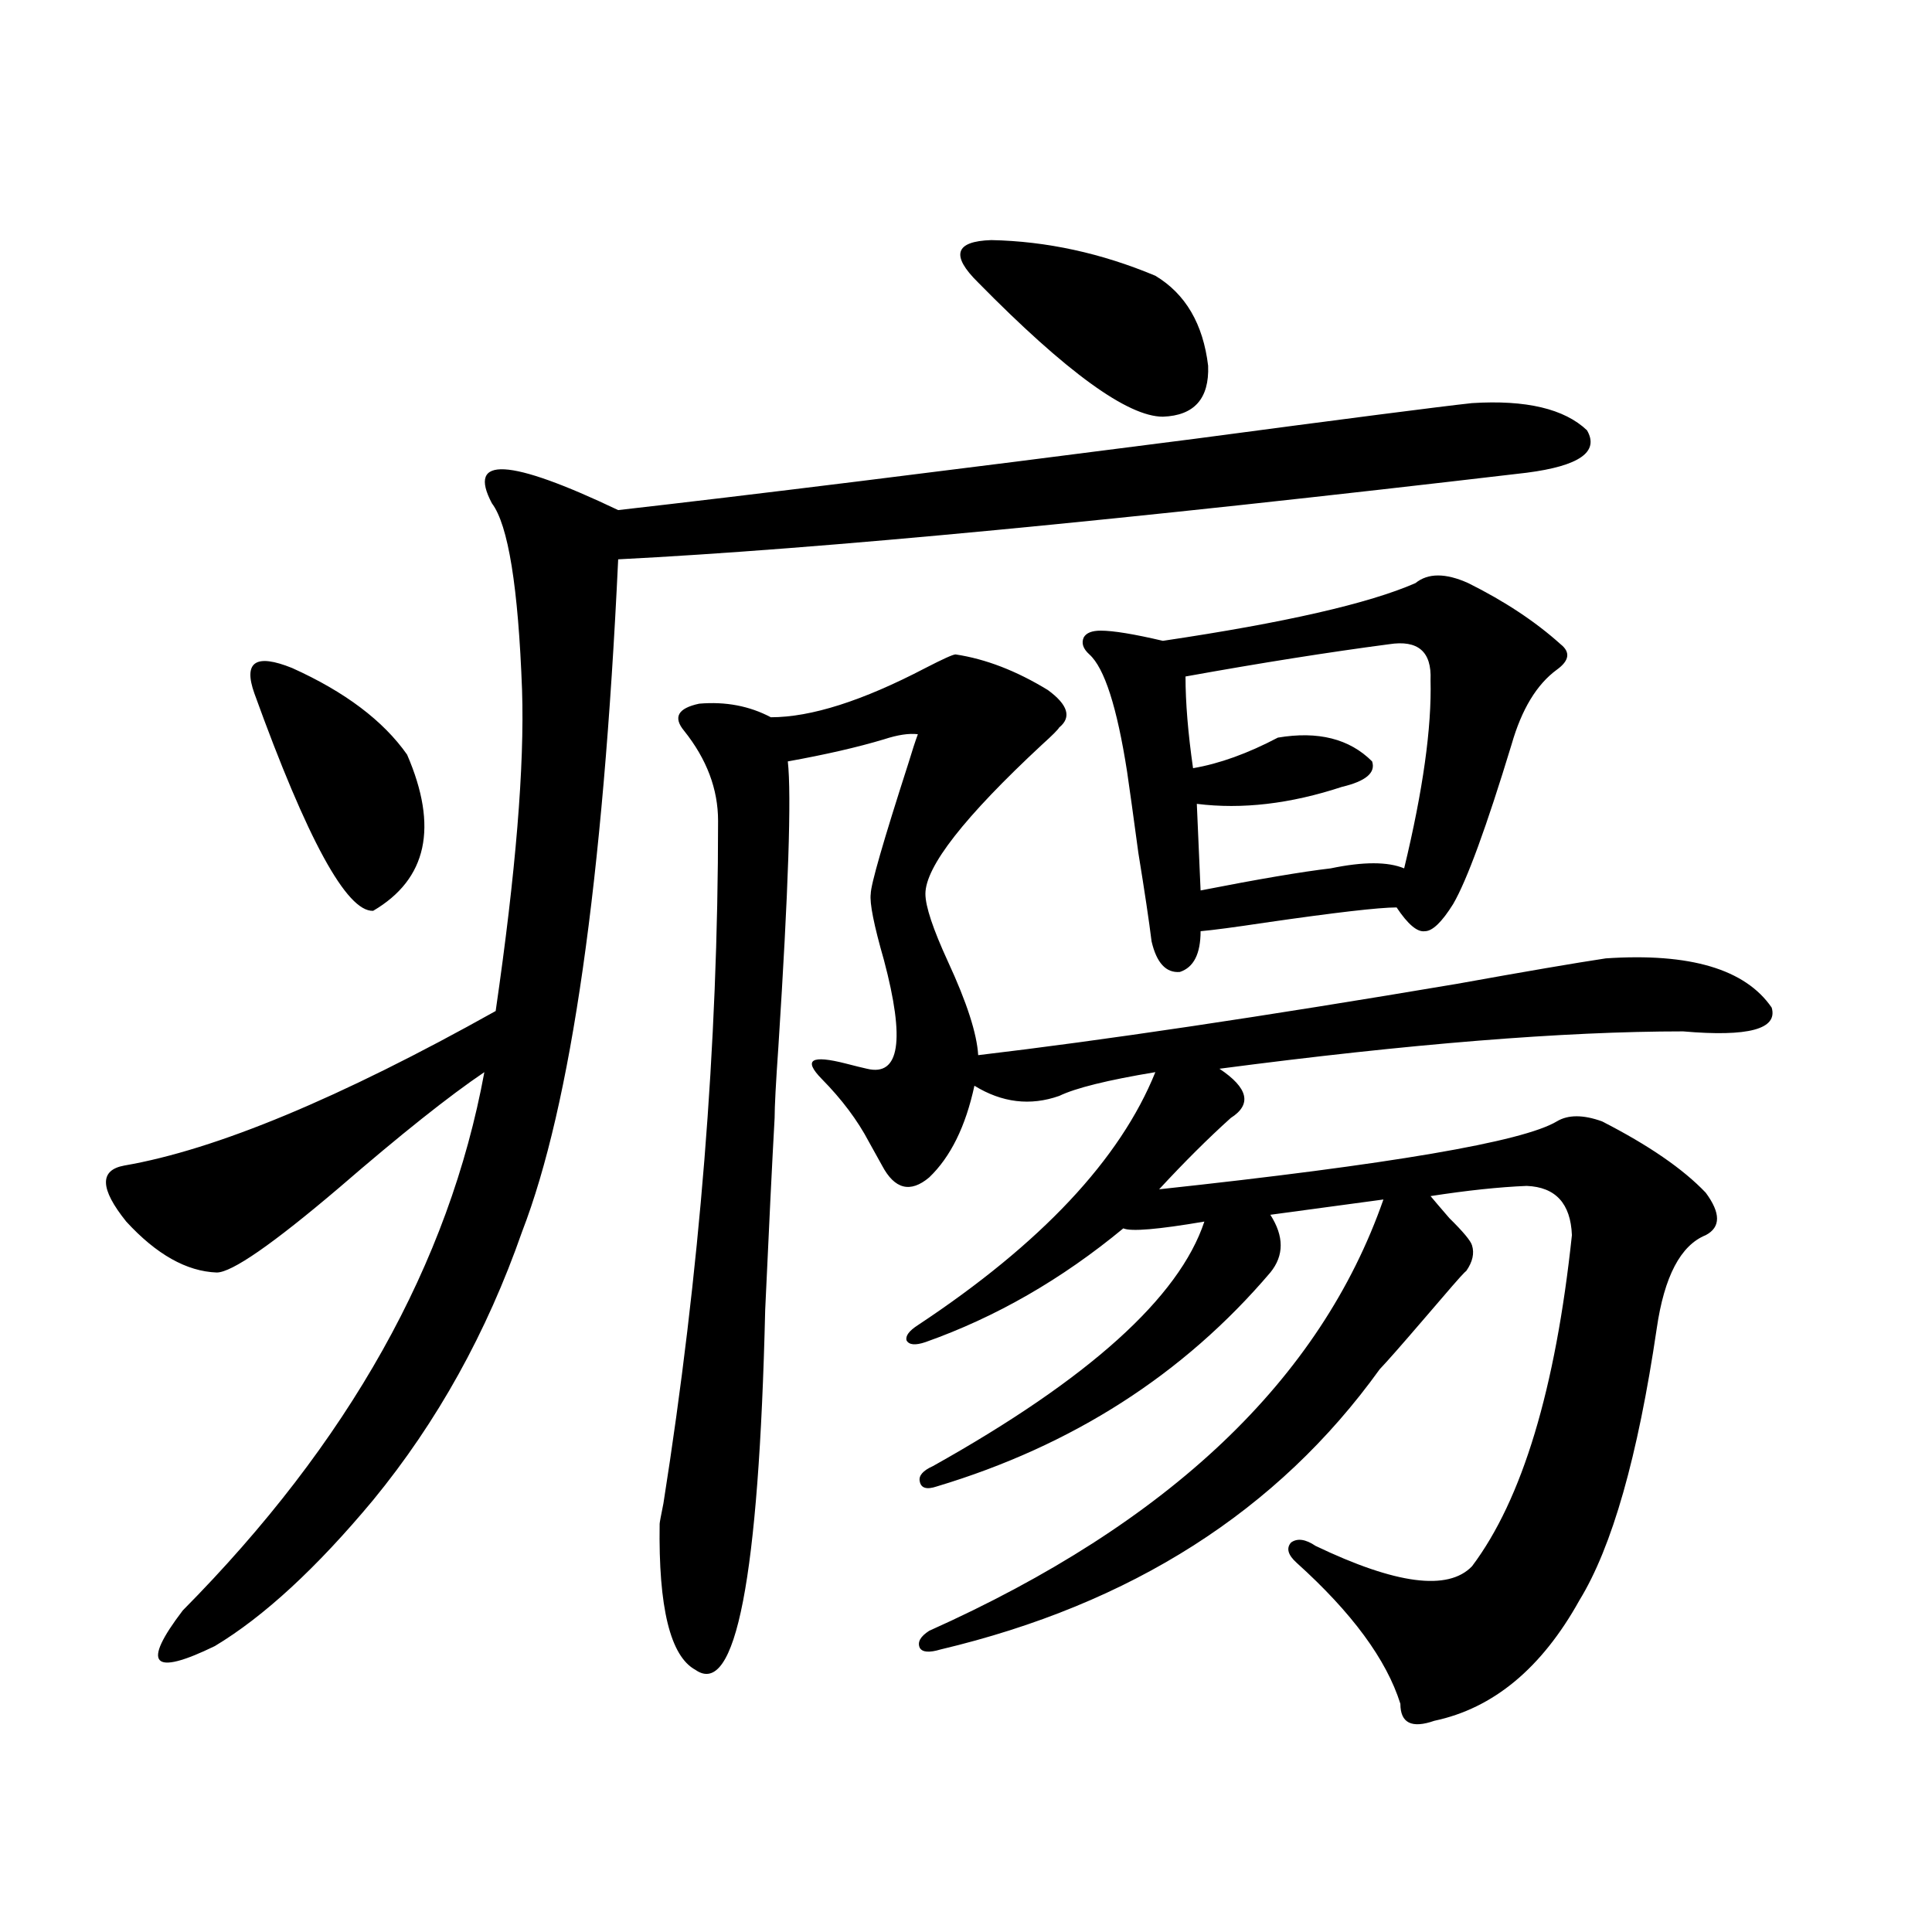 <?xml version="1.0" encoding="utf-8"?>
<!-- Generator: Adobe Illustrator 16.0.0, SVG Export Plug-In . SVG Version: 6.00 Build 0)  -->
<!DOCTYPE svg PUBLIC "-//W3C//DTD SVG 1.1//EN" "http://www.w3.org/Graphics/SVG/1.1/DTD/svg11.dtd">
<svg version="1.1" id="图层_1" xmlns="http://www.w3.org/2000/svg" xmlns:xlink="http://www.w3.org/1999/xlink" x="0px" y="0px"
	 width="1000px" height="1000px" viewBox="0 0 1000 1000" enable-background="new 0 0 1000 1000" xml:space="preserve">
<path d="M761.908,208.648c27.957-1.758,47.804,2.938,59.511,14.063c6.494,11.137-3.902,18.457-31.219,21.973
	c-209.431,24.609-366.18,39.551-470.232,44.824c-7.805,166.415-24.39,282.431-49.755,348.047
	c-18.216,52.157-43.901,98.438-77.071,138.867c-29.268,35.156-56.584,60.343-81.949,75.586c-32.53,15.82-38.048,9.668-16.585-18.457
	c85.852-86.71,137.877-179.585,156.093-278.613c-18.216,12.305-43.261,32.231-75.12,59.766
	c-34.481,29.306-55.608,43.945-63.413,43.945c-15.609-0.577-31.219-9.366-46.828-26.367c-13.658-16.987-13.994-26.655-0.976-29.004
	c47.468-8.198,111.537-34.854,192.19-79.98c10.396-71.479,14.954-126.851,13.658-166.113c-1.951-53.312-7.164-85.542-15.609-96.68
	c-13.018-24.609,8.78-23.429,65.364,3.516c66.98-7.608,166.49-19.913,298.529-36.914
	C697.84,216.559,745.644,210.406,761.908,208.648z M131.68,358.941c-5.854-16.397,0.64-20.792,19.512-13.184
	c27.316,12.305,47.148,27.246,59.511,44.824c16.25,37.505,10.396,64.462-17.561,80.859
	C179.484,472.032,158.997,434.527,131.68,358.941z M494.598,338.727c15.609,2.349,31.539,8.501,47.804,18.457
	c10.396,7.622,12.348,14.063,5.854,19.336c-0.655,1.181-3.582,4.106-8.78,8.789c-40.334,37.505-60.486,63.281-60.486,77.344
	c0,6.454,3.902,18.169,11.707,35.156c9.756,21.094,14.954,37.216,15.609,48.34c64.389-7.608,146.979-19.913,247.799-36.914
	c35.762-6.44,61.462-10.835,77.071-13.184c43.566-2.925,72.193,5.575,85.852,25.488c3.247,11.138-12.042,15.243-45.853,12.305
	c-61.797,0-141.795,6.454-239.994,19.336c14.954,9.97,16.905,18.457,5.854,25.488c-11.707,10.547-24.069,22.852-37.072,36.914
	c119.662-12.882,188.288-24.609,205.849-35.156c5.854-3.516,13.658-3.516,23.414,0c24.055,12.305,41.95,24.609,53.657,36.914
	c7.805,10.547,7.805,17.88,0,21.973c-13.018,5.273-21.463,21.396-25.365,48.34c-9.756,66.22-23.094,113.091-39.999,140.625
	c-19.512,35.156-44.557,55.948-75.12,62.402c-11.707,4.093-17.561,1.167-17.561-8.789c-7.164-22.852-25.045-47.173-53.657-72.949
	c-4.558-4.093-5.533-7.608-2.927-10.547c3.247-2.335,7.47-1.758,12.683,1.758c41.615,19.927,68.611,23.429,80.974,10.547
	c26.006-34.565,43.246-91.694,51.706-171.387c-0.655-16.397-8.46-24.897-23.414-25.488c-14.313,0.591-30.898,2.349-49.755,5.273
	c1.951,2.349,5.198,6.152,9.756,11.426c7.149,7.031,11.052,11.728,11.707,14.063c1.296,4.106,0.32,8.501-2.927,13.184l-0.976,0.879
	c-1.311,1.181-8.46,9.38-21.463,24.609c-11.066,12.896-18.536,21.396-22.438,25.488c-52.682,73.251-128.457,121.577-227.312,145.02
	c-5.854,1.758-9.436,1.456-10.731-0.879c-1.311-2.938,0.32-5.864,4.878-8.789c124.22-55.659,202.587-130.078,235.116-223.242
	l-58.535,7.91c7.149,11.138,7.149,21.094,0,29.883c-44.877,52.734-102.437,89.648-172.679,110.742
	c-5.213,1.758-8.14,0.879-8.78-2.637c-0.655-2.925,1.616-5.562,6.829-7.91c80.639-45.112,127.467-87.3,140.484-126.563
	c-24.069,4.106-38.048,5.273-41.95,3.516c-31.874,26.367-66.02,46.005-102.437,58.887c-5.213,1.758-8.46,1.47-9.756-0.879
	c-0.655-2.335,1.296-4.972,5.854-7.91c63.733-42.188,104.708-85.831,122.924-130.957c-24.725,4.106-41.31,8.212-49.755,12.305
	c-14.969,5.273-29.603,3.516-43.901-5.273c-4.558,21.094-12.362,36.914-23.414,47.461c-9.756,8.212-17.896,6.152-24.39-6.152
	c-1.951-3.516-4.237-7.608-6.829-12.305c-5.854-11.124-13.993-21.973-24.39-32.52c-9.756-9.956-5.533-12.593,12.683-7.91
	c4.543,1.181,8.125,2.06,10.731,2.637c16.905,4.106,19.832-14.64,8.78-56.25c-5.213-18.155-7.484-29.581-6.829-34.277
	c0-4.683,6.494-27.246,19.512-67.676c1.951-6.44,3.567-11.426,4.878-14.941c-4.558-0.577-10.411,0.302-17.561,2.637
	c-13.658,4.106-30.243,7.91-49.755,11.426c1.951,17.578,0.32,66.797-4.878,147.656c-1.311,18.759-1.951,31.063-1.951,36.914
	c-1.311,23.442-2.927,56.552-4.878,99.316c-3.262,138.867-15.289,200.968-36.097,186.328c-13.018-7.031-19.191-32.231-18.536-75.586
	c0-0.577,0.641-4.093,1.951-10.547c18.856-119.531,28.292-237.305,28.292-353.32c0-16.397-5.854-31.929-17.561-46.582
	c-5.854-7.031-3.262-11.714,7.805-14.063c13.658-1.167,26.006,1.181,37.072,7.031c20.808,0,47.469-8.487,79.998-25.488
	C488.089,341.075,493.287,338.727,494.598,338.727z M598.01,142.73c15.609,9.379,24.71,24.911,27.316,46.582
	c0.641,17.001-7.164,25.79-23.414,26.367c-18.216,0-50.09-23.141-95.607-69.434c-14.313-14.063-12.042-21.383,6.829-21.973
	C541.746,124.863,570.038,131.016,598.01,142.73z M732.641,301.813c6.494-5.273,15.609-5.273,27.316,0
	c18.856,9.38,34.786,19.927,47.804,31.641c5.198,4.106,4.543,8.501-1.951,13.184c-10.411,7.622-18.216,20.517-23.414,38.672
	c-13.018,42.778-23.094,70.313-30.243,82.617c-5.854,9.38-10.731,14.063-14.634,14.063c-3.902,0.591-8.78-3.516-14.634-12.305
	c-9.115,0-31.874,2.637-68.291,7.91c-15.609,2.349-26.676,3.817-33.17,4.395c0,11.728-3.582,18.759-10.731,21.094
	c-7.164,0.591-12.042-4.683-14.634-15.82c-1.311-10.547-3.582-25.776-6.829-45.703c-2.606-19.336-4.558-33.398-5.854-42.188
	c-5.213-33.398-11.707-53.613-19.512-60.645c-3.262-2.925-4.237-5.851-2.927-8.789c1.296-2.335,4.223-3.516,8.78-3.516
	c6.494,0,17.226,1.758,32.194,5.273C664.99,322.329,708.571,312.359,732.641,301.813z M718.982,333.453
	c-31.219,4.106-66.34,9.668-105.363,16.699c0,13.485,1.296,29.306,3.902,47.461c13.658-2.335,28.292-7.608,43.901-15.82
	c20.808-3.516,37.072,0.591,48.779,12.305c1.951,5.864-3.262,10.259-15.609,13.184c-26.676,8.789-51.706,11.728-75.12,8.789
	l1.951,44.824c29.908-5.851,52.347-9.668,67.315-11.426c16.905-3.516,29.588-3.516,38.048,0
	c9.756-40.43,14.299-72.949,13.658-97.559C741.086,337.271,733.937,331.118,718.982,333.453z"/>
</svg>
